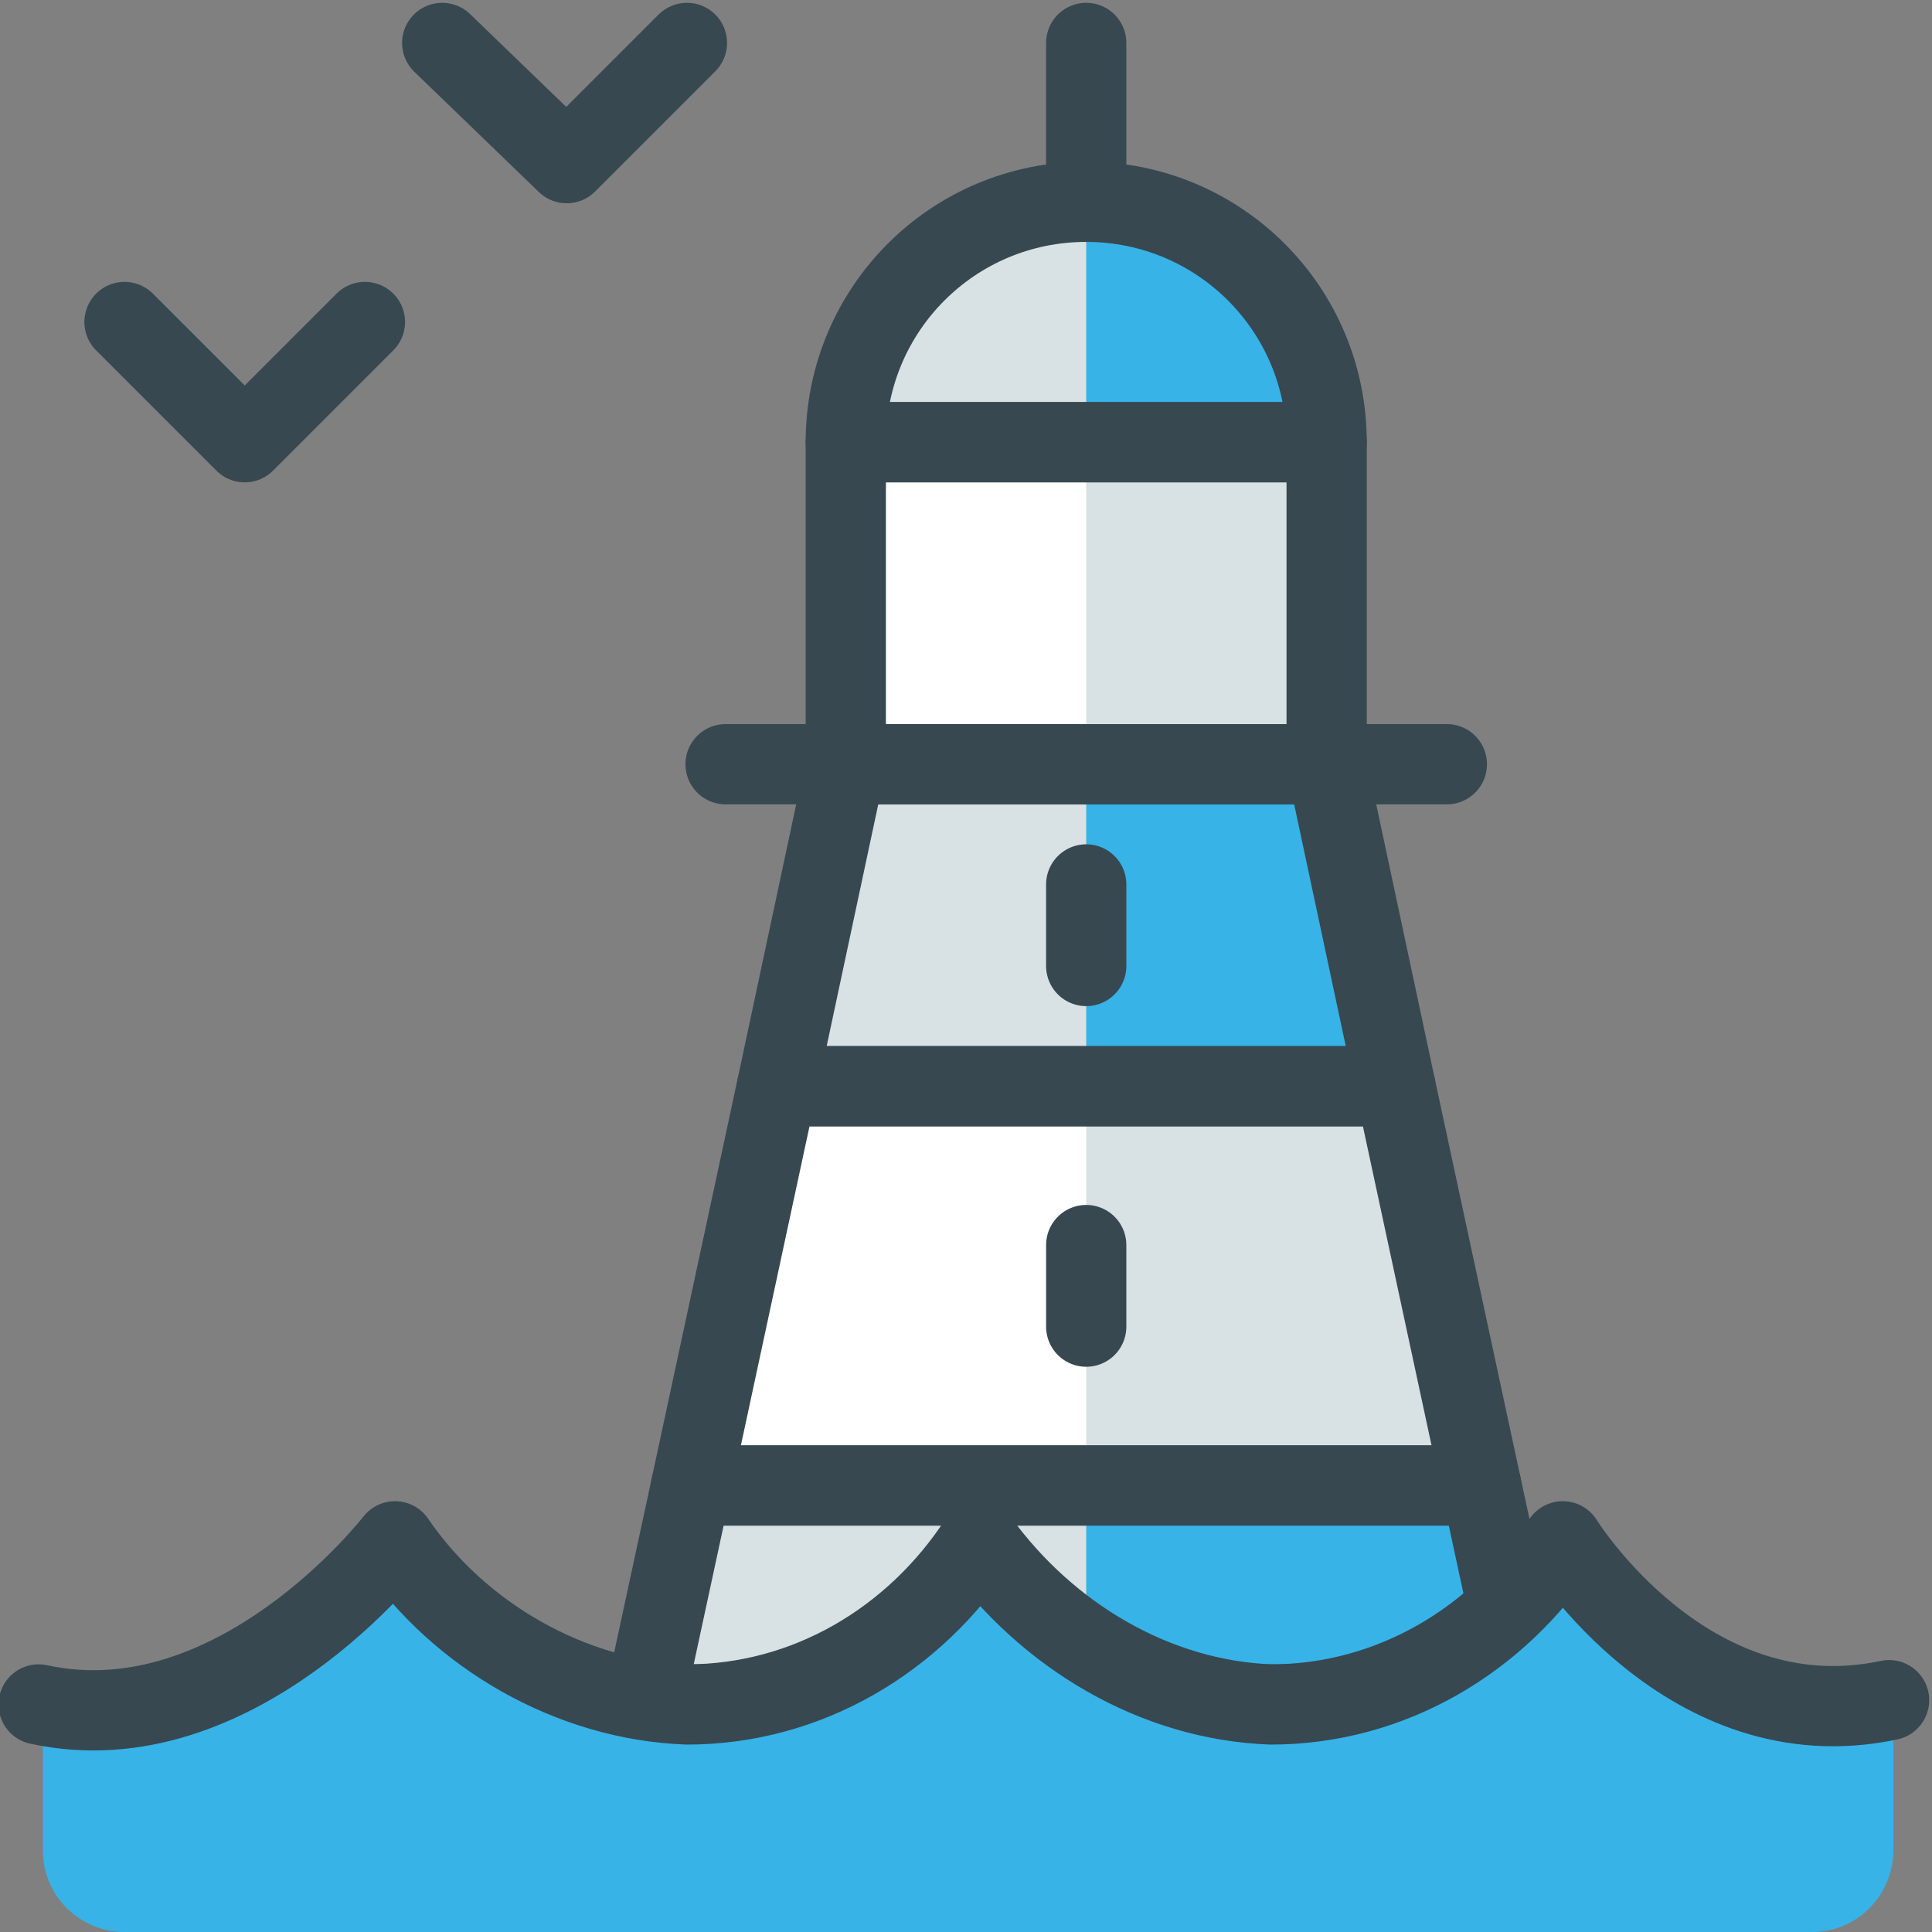 <?xml version="1.0" encoding="UTF-8"?> <!-- Generator: Adobe Illustrator 26.3.1, SVG Export Plug-In . SVG Version: 6.00 Build 0) --> <svg xmlns="http://www.w3.org/2000/svg" xmlns:xlink="http://www.w3.org/1999/xlink" version="1.1" id="Layer_1" x="0px" y="0px" viewBox="0 0 45 45" style="enable-background:new 0 0 45 45;" xml:space="preserve"><rect x="0" y="0" width="45" height="45" fill="#808080" stroke="none"/> <style type="text/css"> .st0{fill:#37B3E8;} .st1{fill:#D8E1E4;} .st2{fill:#FFFFFF;} .st3{fill:none;stroke:#374850;stroke-width:1.869;stroke-linecap:round;stroke-linejoin:round;} </style> <polygon id="Path" class="st0" points="15,39.7 16.1,34.6 16.1,34.6 34.5,34.6 35.6,39.7 "></polygon> <rect id="Rectangle" x="19.7" y="10.3" class="st1" width="11.2" height="7.5"></rect> <polygon id="Path_00000137090467864020493270000014543997361572684479_" class="st0" points="32.5,25.3 18.1,25.3 19.7,17.8 30.9,17.8 "></polygon> <polygon id="Path_00000004540560069953143560000000419103046020084883_" class="st1" points="34.5,34.6 16.1,34.6 18.1,25.3 32.5,25.3 "></polygon> <path id="Path_00000157297678584600382880000004432630079984271268_" class="st0" d="M19.7,10.3c0-3.1,2.5-5.6,5.6-5.6 s5.6,2.5,5.6,5.6H19.7z"></path> <path id="Path_00000134954479242086077890000016113182615436877239_" class="st1" d="M25.3,4.7L25.3,4.7c-3.1,0-5.6,2.5-5.6,5.6h5.6 L25.3,4.7z"></path> <rect id="Rectangle_00000090255472937613118160000017154441098891421327_" x="19.7" y="10.3" class="st2" width="5.6" height="7.5"></rect> <polygon id="Path_00000151544300867552626940000004006211853543054760_" class="st1" points="25.3,17.8 19.7,17.8 18.1,25.3 25.3,25.3 "></polygon> <polygon id="Path_00000160895577449934089730000014866253523754568613_" class="st2" points="25.3,25.3 18.1,25.3 16.1,34.6 25.3,34.6 "></polygon> <polygon id="Path_00000163755192173924720720000017482169260028748989_" class="st1" points="25.3,34.6 16.1,34.6 16.1,34.6 15,39.7 25.3,39.7 "></polygon> <line id="Path_00000039851427785714776730000011438834351370568333_" class="st3" x1="25.3" y1="1" x2="25.3" y2="4.7"></line> <line id="Path_00000134250814774153601370000006641336692503694780_" class="st3" x1="33.7" y1="17.8" x2="30.9" y2="17.8"></line> <line id="Path_00000103950321486172826450000012391350582364460199_" class="st3" x1="19.7" y1="17.8" x2="16.9" y2="17.8"></line> <line id="Path_00000013170394845827843020000012973956856486868353_" class="st3" x1="25.3" y1="20.6" x2="25.3" y2="22.5"></line> <line id="Path_00000118399582707385988880000017170541971742488766_" class="st3" x1="25.3" y1="29" x2="25.3" y2="30.9"></line> <polyline id="Path_00000089560868160790914840000002022704096127444890_" class="st3" points="10.3,1 13.2,3.8 16,1 "></polyline> <polyline id="Path_00000083786986401649663040000001913064458473608615_" class="st3" points="2.9,7.5 5.7,10.3 8.5,7.5 "></polyline> <polygon id="Path_00000116956520276792992580000011680831788009022854_" class="st3" points="15,39.7 16.1,34.6 16.1,34.6 34.5,34.6 35.6,39.7 "></polygon> <rect id="Rectangle_00000110452114909747125890000013312805713474182313_" x="19.7" y="10.3" class="st3" width="11.2" height="7.5"></rect> <polygon id="Path_00000031895017585627953950000004243701807044628122_" class="st3" points="32.5,25.3 18.1,25.3 19.7,17.8 30.9,17.8 "></polygon> <polygon id="Path_00000122001451906125766410000001281877658945532587_" class="st3" points="34.5,34.6 16.1,34.6 18.1,25.3 32.5,25.3 "></polygon> <path id="Path_00000098908000425570476040000005203094124854624905_" class="st3" d="M19.7,10.3c0-3.1,2.5-5.6,5.6-5.6 s5.6,2.5,5.6,5.6H19.7z"></path> <path id="Path_00000165932283802006656150000007407858147743515793_" class="st0" d="M1,39.7c4.6,1,8.3-3.8,8.3-3.8l0,0 c1.5,2.3,4,3.7,6.8,3.8c2.8-0.1,5.3-1.5,6.8-3.8l0,0c1.5,2.3,4,3.7,6.8,3.8c2.8-0.1,5.3-1.5,6.8-3.8l0,0c0,0,2.9,4.7,7.6,3.7v3.5 c0,1-0.8,1.9-1.9,1.9H2.9c-1,0-1.9-0.8-1.9-1.9V39.7z"></path> <path id="Path_00000154391420359707523420000008875392276365533076_" class="st3" d="M44,39.6c-4.7,1-7.6-3.7-7.6-3.7l0,0 c-1.5,2.3-4,3.8-6.8,3.8c-2.7-0.1-5.2-1.6-6.8-3.8l0,0c-1.5,2.3-4,3.8-6.8,3.8c-2.7-0.1-5.3-1.6-6.8-3.8l0,0c0,0-3.7,4.8-8.3,3.8"></path> </svg> 